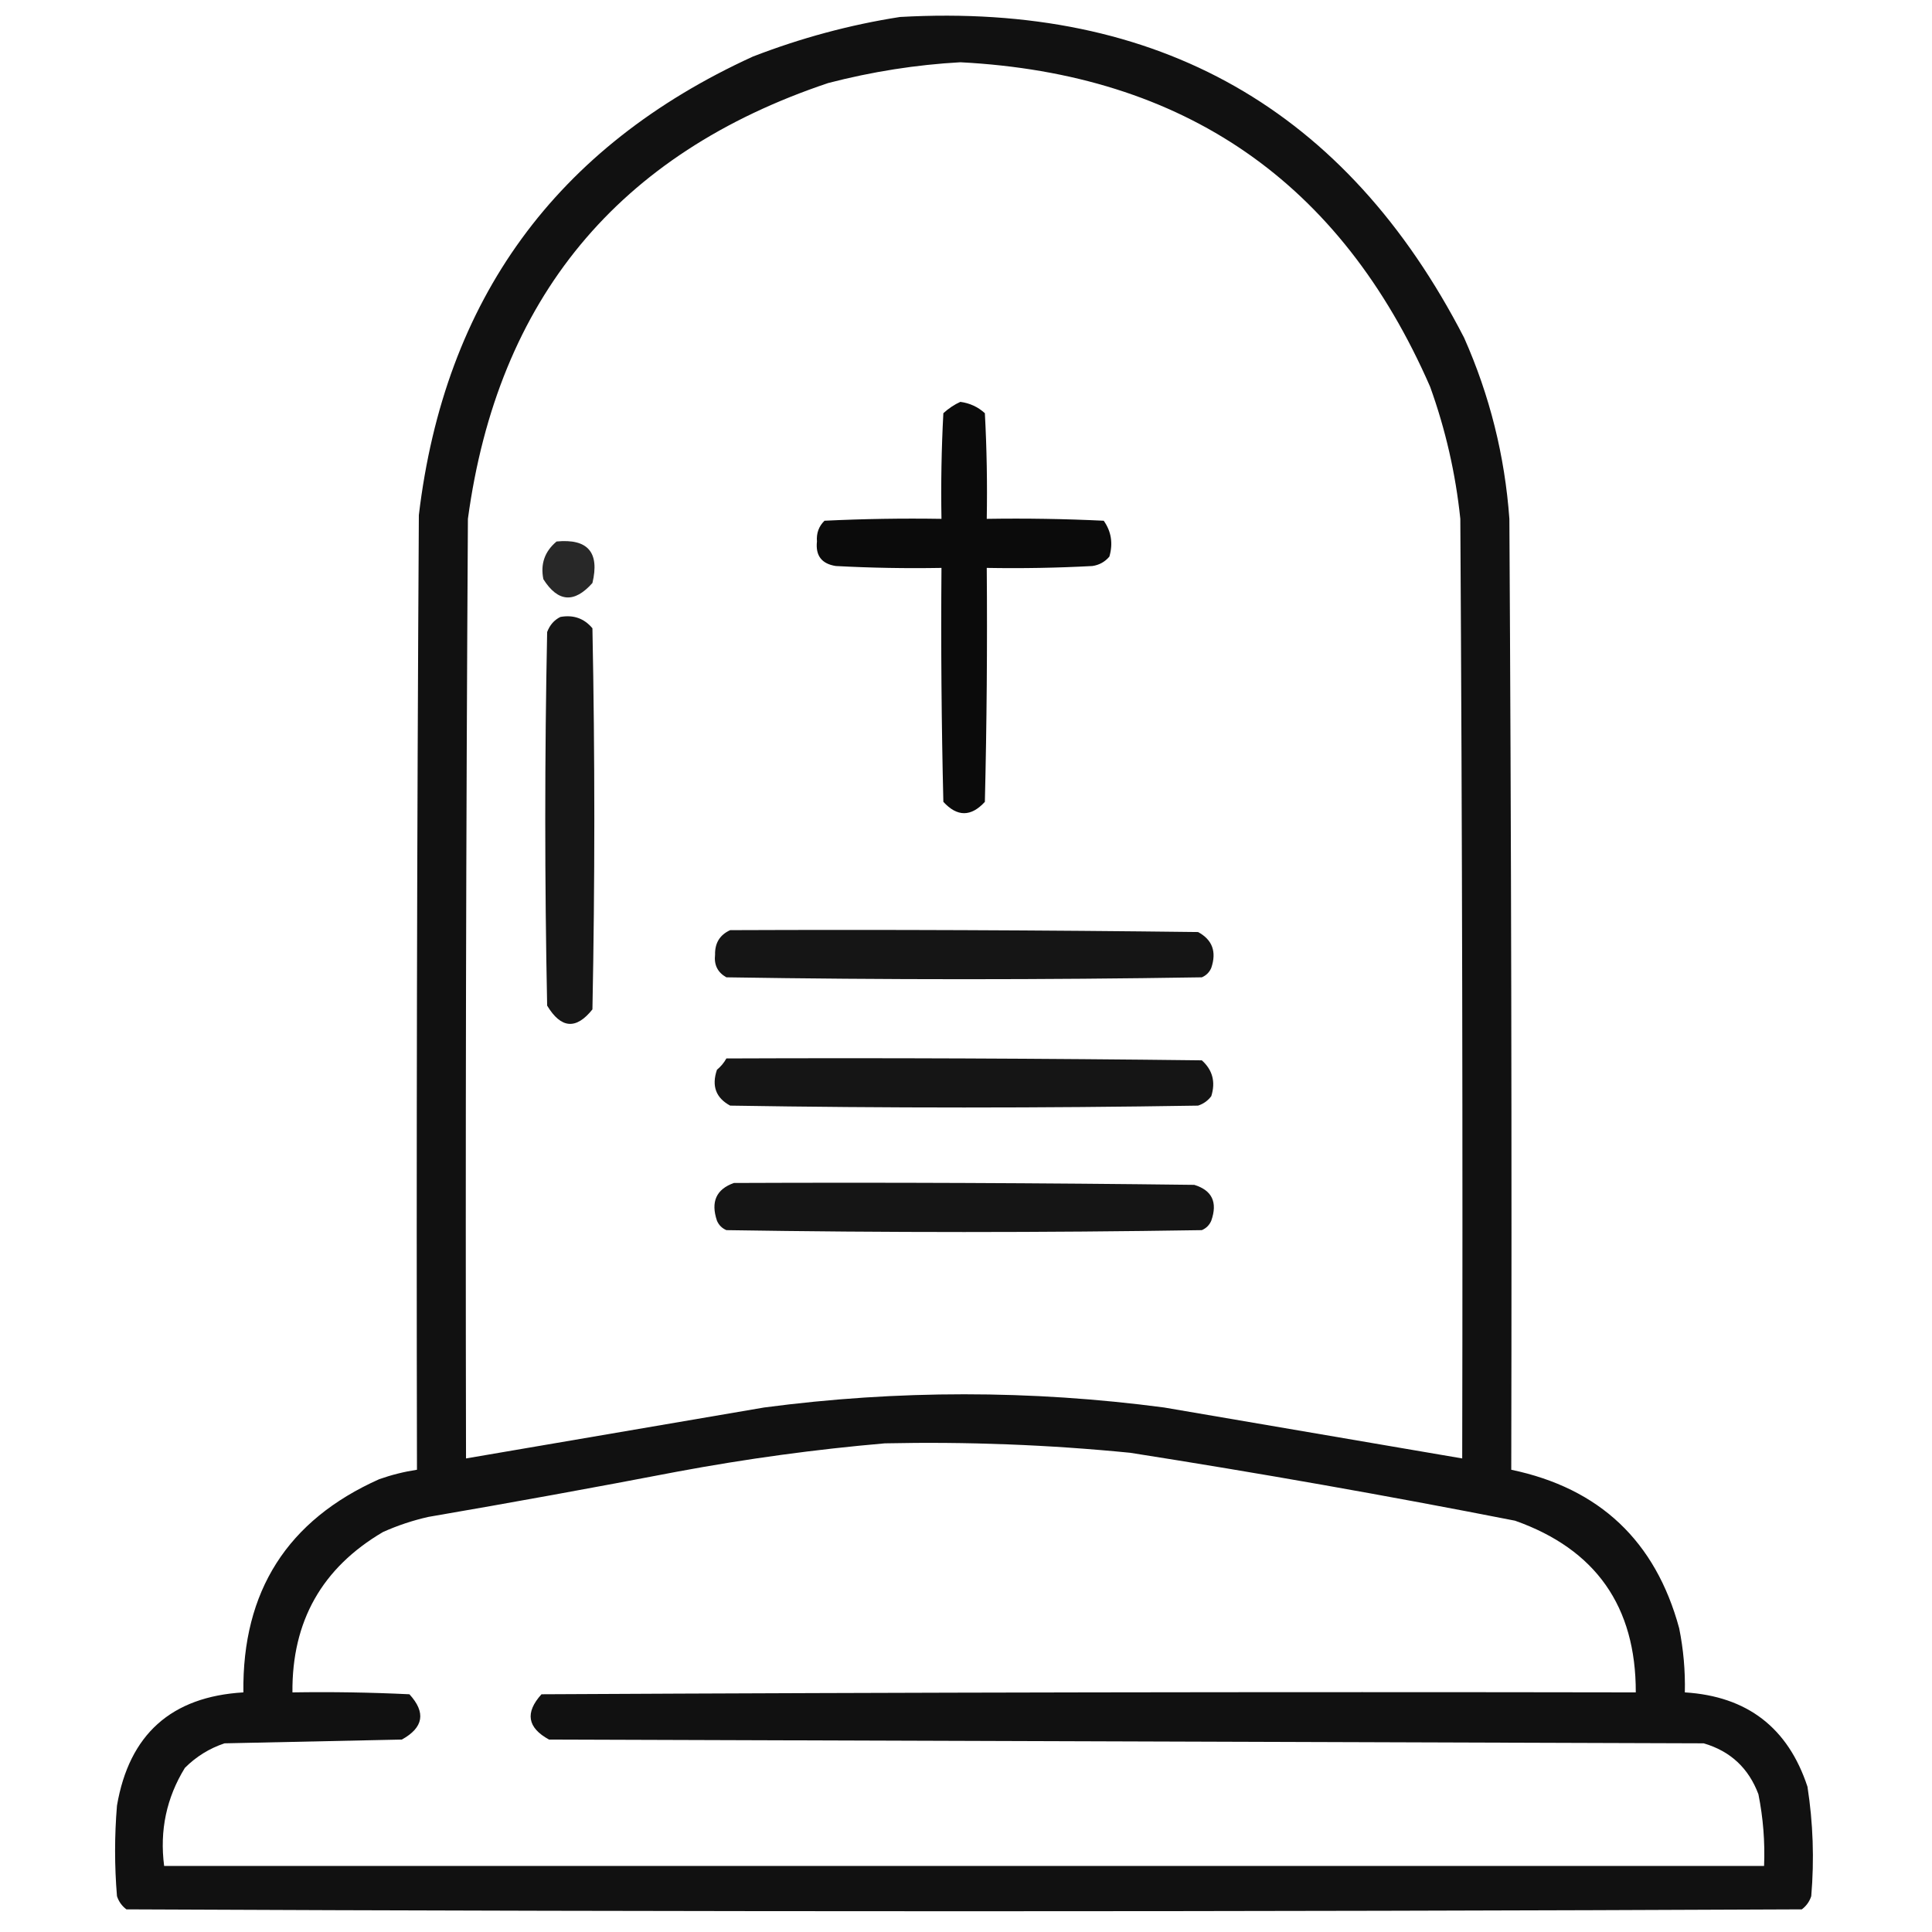 <?xml version="1.0" encoding="UTF-8"?>
<!DOCTYPE svg PUBLIC "-//W3C//DTD SVG 1.1//EN" "http://www.w3.org/Graphics/SVG/1.1/DTD/svg11.dtd">
<svg xmlns="http://www.w3.org/2000/svg" version="1.1" width="512px" height="512px" style="shape-rendering:geometricPrecision; text-rendering:geometricPrecision; image-rendering:optimizeQuality; fill-rule:evenodd; clip-rule:evenodd" xmlns:xlink="http://www.w3.org/1999/xlink">
<g><path style="opacity:0.932" fill="#000000" d="M 238.5,4.5 C 306.989,0.646 356.822,28.979 388,89.5C 394.792,104.794 398.792,120.794 400,137.5C 400.5,221.499 400.667,305.499 400.5,389.5C 423.895,394.394 438.729,408.394 445,431.5C 446.131,437.112 446.631,442.779 446.5,448.5C 463.02,449.528 473.853,457.861 479,473.5C 480.491,483.121 480.824,492.788 480,502.5C 479.535,503.931 478.701,505.097 477.5,506C 329.5,506.667 181.5,506.667 33.5,506C 32.299,505.097 31.465,503.931 31,502.5C 30.333,494.5 30.333,486.5 31,478.5C 34.232,459.635 45.399,449.635 64.5,448.5C 64.168,421.691 76.168,402.857 100.5,392C 103.768,390.85 107.101,390.016 110.5,389.5C 110.333,305.166 110.5,220.833 111,136.5C 117.8,79.38 147.3,38.88 199.5,15C 212.247,10.066 225.247,6.566 238.5,4.5 Z M 254.5,16.5 C 313.819,19.562 355.319,48.228 379,102.5C 383.086,113.844 385.753,125.511 387,137.5C 387.5,220.499 387.667,303.499 387.5,386.5C 361.179,382.002 334.845,377.502 308.5,373C 273.167,368.333 237.833,368.333 202.5,373C 176.155,377.502 149.821,382.002 123.5,386.5C 123.333,303.499 123.5,220.499 124,137.5C 131.904,79.183 163.737,40.683 219.5,22C 231.131,18.983 242.798,17.15 254.5,16.5 Z M 234.5,382.5 C 256.222,382.033 277.889,382.866 299.5,385C 333.614,390.352 367.614,396.352 401.5,403C 422.882,410.56 433.548,425.726 433.5,448.5C 336.833,448.333 240.166,448.5 143.5,449C 139.089,453.868 139.756,457.868 145.5,461C 247.5,461.333 349.5,461.667 451.5,462C 458.573,464.072 463.406,468.572 466,475.5C 467.257,481.769 467.757,488.102 467.5,494.5C 326.167,494.5 184.833,494.5 43.5,494.5C 42.28,485.104 44.113,476.438 49,468.5C 51.99,465.509 55.49,463.343 59.5,462C 75.167,461.667 90.833,461.333 106.5,461C 112.252,457.819 112.919,453.819 108.5,449C 98.172,448.5 87.839,448.334 77.5,448.5C 77.334,429.661 85.334,415.494 101.5,406C 105.363,404.268 109.363,402.934 113.5,402C 135.539,398.216 157.539,394.216 179.5,390C 197.859,386.582 216.193,384.082 234.5,382.5 Z"/></g>
<g><path style="opacity:0.954" fill="#000000" d="M 254.5,106.5 C 256.991,106.829 259.157,107.829 261,109.5C 261.5,118.827 261.666,128.161 261.5,137.5C 271.839,137.334 282.172,137.5 292.5,138C 294.504,140.841 295.004,144.007 294,147.5C 292.829,148.893 291.329,149.727 289.5,150C 280.173,150.5 270.839,150.666 261.5,150.5C 261.667,171.169 261.5,191.836 261,212.5C 257.333,216.5 253.667,216.5 250,212.5C 249.5,191.836 249.333,171.169 249.5,150.5C 240.161,150.666 230.827,150.5 221.5,150C 217.758,149.425 216.092,147.259 216.5,143.5C 216.326,141.307 216.993,139.473 218.5,138C 228.828,137.5 239.161,137.334 249.5,137.5C 249.334,128.161 249.5,118.827 250,109.5C 251.409,108.219 252.909,107.219 254.5,106.5 Z"/></g>
<g><path style="opacity:0.84" fill="#000000" d="M 147.5,143.5 C 155.775,142.706 158.942,146.373 157,154.5C 152.193,159.923 147.86,159.59 144,153.5C 143.182,149.469 144.349,146.136 147.5,143.5 Z"/></g>
<g><path style="opacity:0.912" fill="#000000" d="M 148.5,163.5 C 151.97,162.875 154.804,163.875 157,166.5C 157.667,200.167 157.667,233.833 157,267.5C 152.676,272.932 148.676,272.599 145,266.5C 144.333,233.5 144.333,200.5 145,167.5C 145.69,165.65 146.856,164.316 148.5,163.5 Z"/></g>
<g><path style="opacity:0.915" fill="#000000" d="M 193.5,246.5 C 234.835,246.333 276.168,246.5 317.5,247C 321.292,249.053 322.458,252.219 321,256.5C 320.5,257.667 319.667,258.5 318.5,259C 276.5,259.667 234.5,259.667 192.5,259C 190.185,257.704 189.185,255.704 189.5,253C 189.434,249.913 190.768,247.746 193.5,246.5 Z"/></g>
<g><path style="opacity:0.917" fill="#000000" d="M 192.5,280.5 C 234.501,280.333 276.501,280.5 318.5,281C 321.349,283.559 322.183,286.726 321,290.5C 320.097,291.701 318.931,292.535 317.5,293C 276.167,293.667 234.833,293.667 193.5,293C 189.708,290.947 188.542,287.781 190,283.5C 191.045,282.627 191.878,281.627 192.5,280.5 Z"/></g>
<g><path style="opacity:0.917" fill="#000000" d="M 194.5,313.5 C 235.168,313.333 275.835,313.5 316.5,314C 321.218,315.449 322.718,318.615 321,323.5C 320.5,324.667 319.667,325.5 318.5,326C 276.5,326.667 234.5,326.667 192.5,326C 191.333,325.5 190.5,324.667 190,323.5C 188.315,318.487 189.815,315.154 194.5,313.5 Z"/></g>
</svg>
